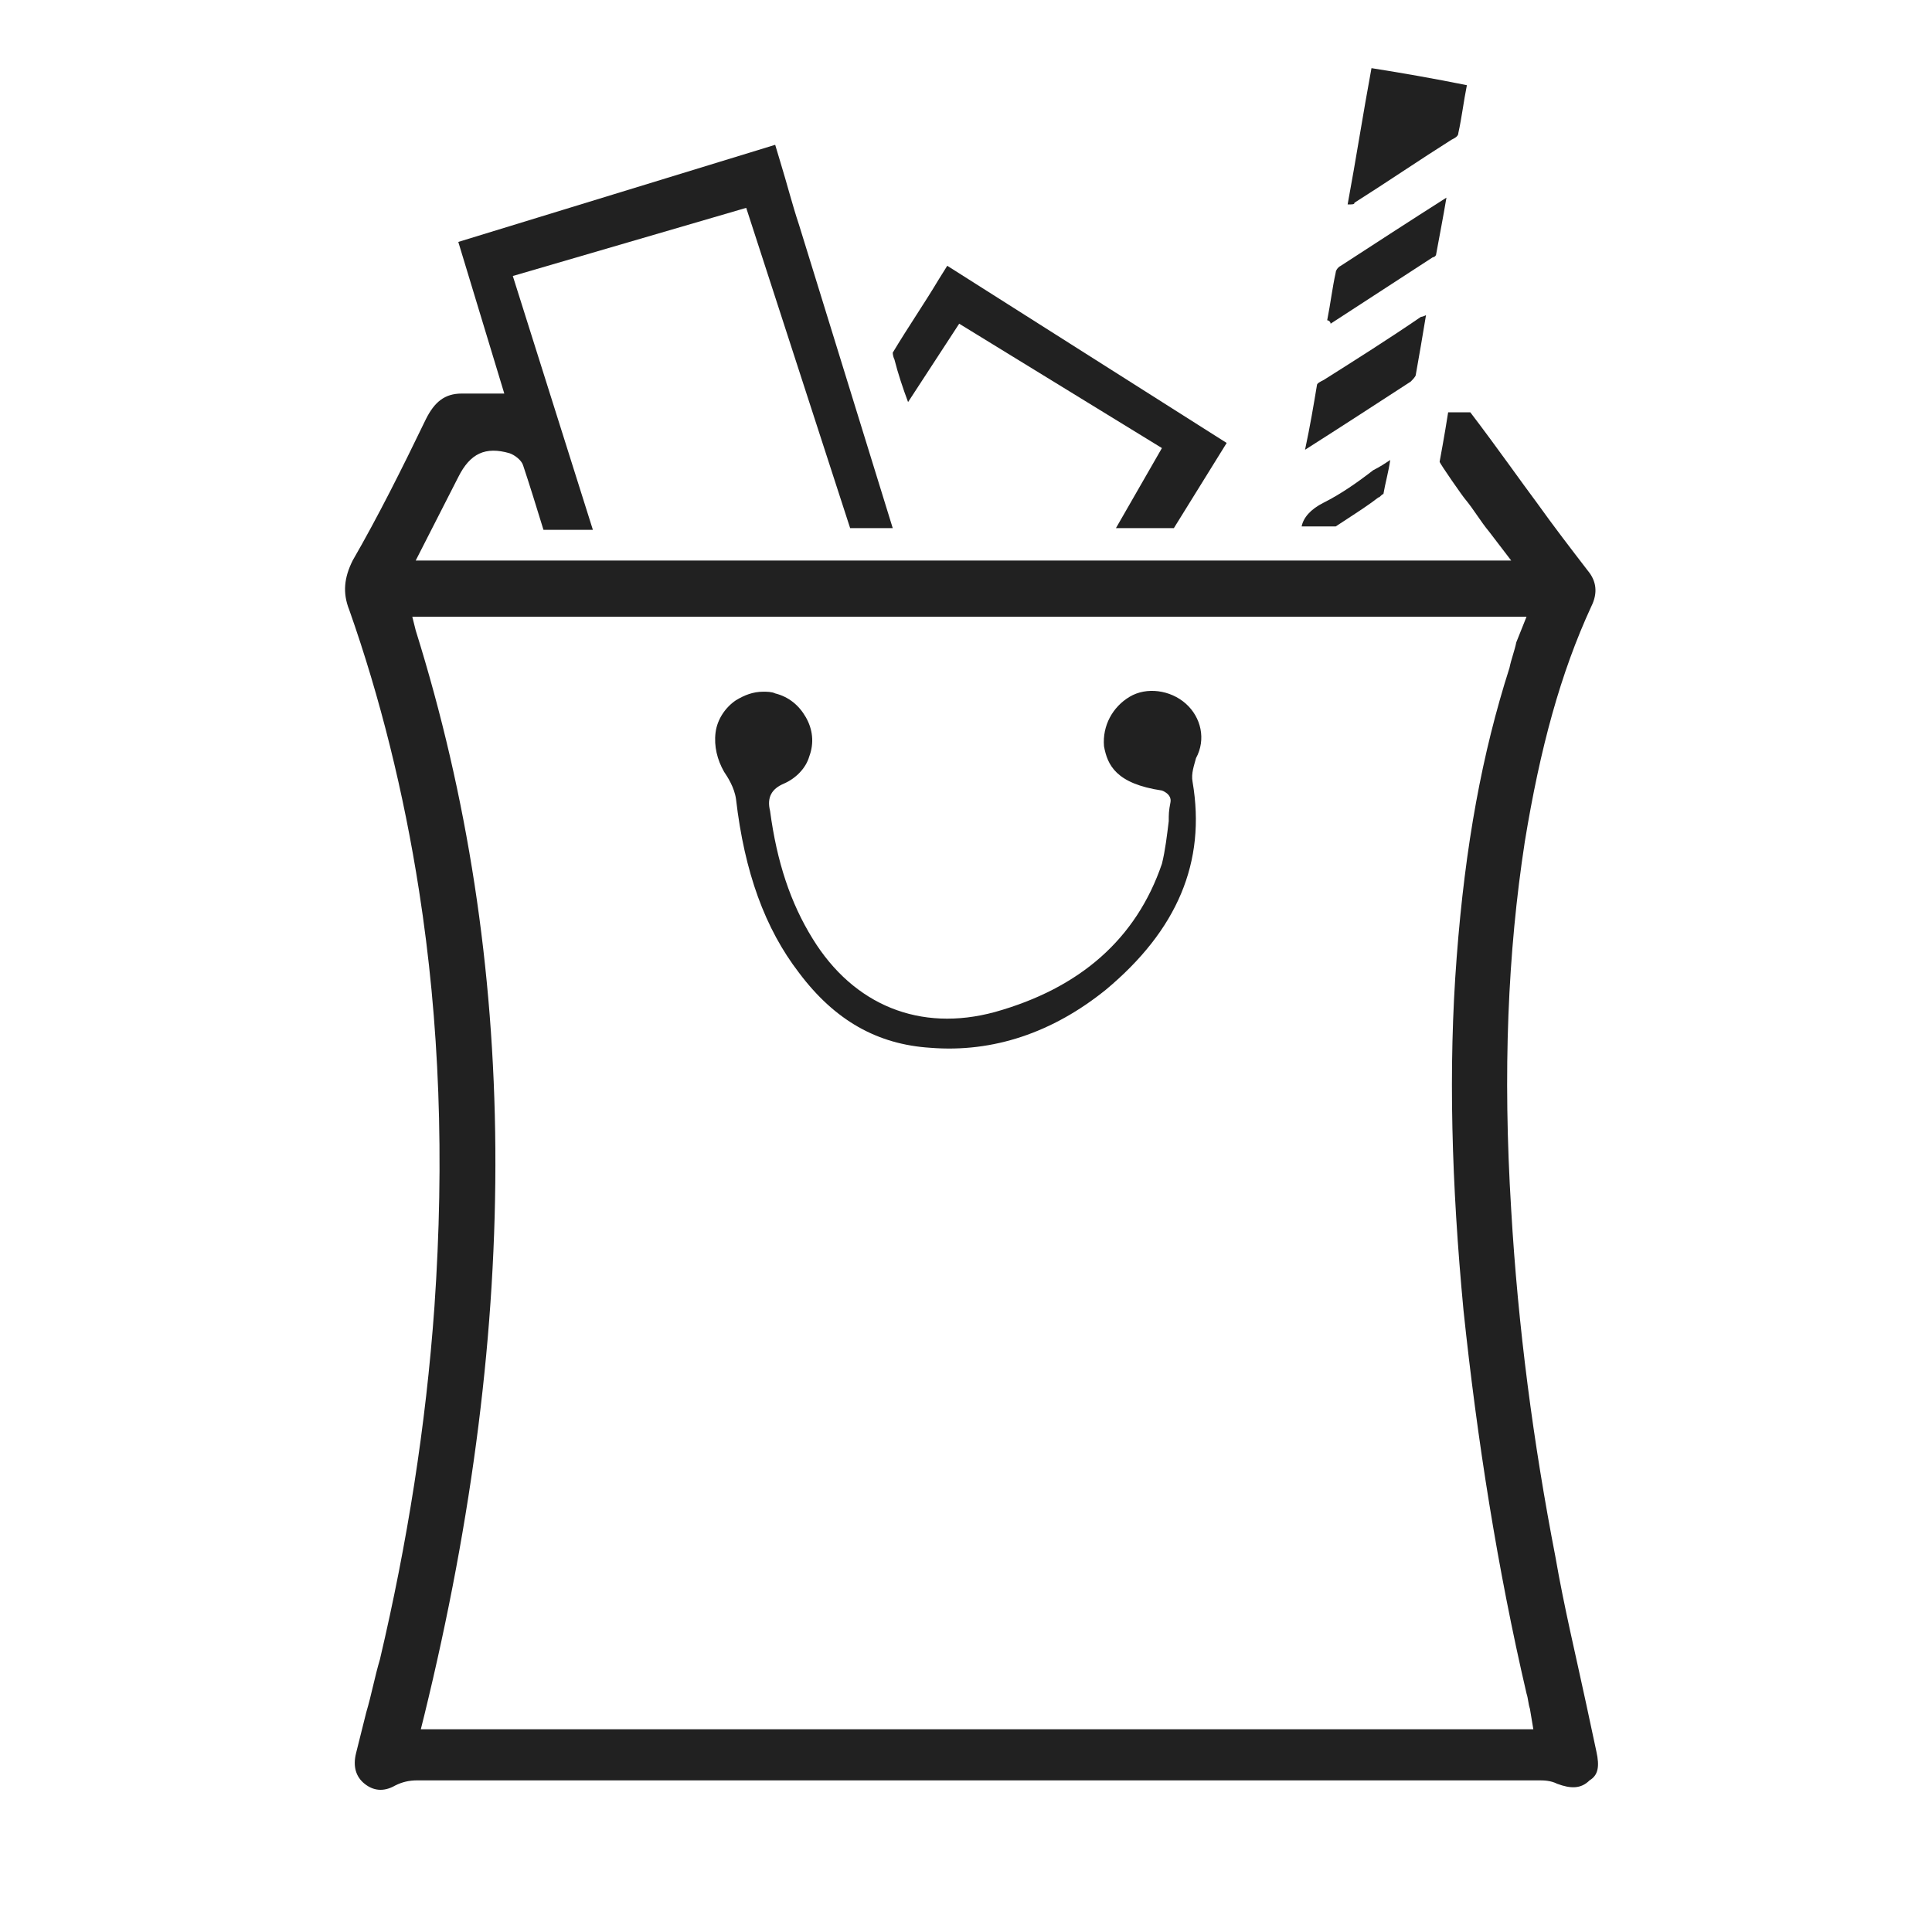 <?xml version="1.0" encoding="utf-8"?>
<!-- Generator: Adobe Illustrator 24.0.1, SVG Export Plug-In . SVG Version: 6.00 Build 0)  -->
<svg version="1.1" id="Calque_1" xmlns="http://www.w3.org/2000/svg" xmlns:xlink="http://www.w3.org/1999/xlink" x="0px" y="0px"
	 viewBox="0 0 113.4 113.4" style="enable-background:new 0 0 113.4 113.4;" xml:space="preserve">
<style type="text/css">
	.st0{display:none;}
	.st1{display:inline;fill:#E72D46;}
	.st2{display:inline;fill:#1CABE3;}
	.st3{display:inline;fill:#ED6F2F;}
	.st4{fill:#212121;}
	.st5{display:inline;}
	.st6{fill:#222222;}
</style>
<g class="st0">
	<path class="st1" d="M62.4,11.8c2.1,0.4,4.2,1.2,6.2,1.9c0.7,0.3,1.5,0.5,2.2,0.8c0.9,0.3,1.6,0.4,2.3-0.2c0.5-0.4,1-1.1,0.6-1.9
		c-0.3-0.7-0.9-1.3-1.5-1.6C67,8.5,61.8,7.3,56.7,7.3c-5.6,0-11.2,1.5-16.6,4.4C28.9,17.9,22.7,27.4,21.8,40c-0.4,5-0.3,10-0.3,14.9
		c0,2,0,4.1,0,6.1c0,0.3,0.2,0.8,0.5,1.2c0.5,0.7,1.2,0.9,2,0.6c0.9-0.3,1.4-1,1.4-2.1c0-2.4,0-4.8,0-7.1v-3.1c0-0.7,0-1.3,0-2
		c0-1.5,0-3,0-4.5c0-3.6,0.3-6.8,1.2-9.8C30.9,18.7,46.7,8.9,62.4,11.8z"/>
	<path class="st1" d="M21.5,68.9c0,0.7,0,1.3,0,2c0,2.1,0.1,4.3,0.4,6.5c2.7,17.2,17.7,29.8,35.9,29.8c5.4,0,11.3-1.6,16.5-4.6
		c1.2-0.7,1.6-1.8,1-2.9c-0.3-0.5-0.7-0.8-1.2-0.9s-1.1,0-1.7,0.4c-7.1,4-14.8,5.1-22.7,3.3c-12.3-2.8-21.8-13-23.8-25.3
		c-0.3-1.9-0.4-3.8-0.4-5.7c0-0.9-0.1-1.7-0.1-2.6c-0.1-1.2-0.9-2.1-1.9-2.1c0,0,0,0-0.1,0C22.3,66.9,21.5,67.8,21.5,68.9z"/>
	<path class="st1" d="M29.9,67.8c0,1.9,0,3.8,0,5.7C30.3,82.1,34,89,41,94.1c6,4.4,13.1,5.8,21.6,4.4c5.2-0.9,9.9-3.4,14-7.5
		c0.9-1,1-2,0.2-2.9c-0.4-0.4-0.9-0.7-1.4-0.7c-0.6,0-1.2,0.3-1.8,0.8c-4.3,4.3-9.5,6.5-15.4,6.7c-9.7,0.4-17-3.5-21.7-11.6
		c-2.7-4.6-3-9.4-2.8-12.6V69c0-1,0-1.8,0-2.6c0-1.3-0.7-2.1-1.9-2.2c0,0,0,0-0.1,0c-0.5,0-1,0.2-1.3,0.5c-0.4,0.4-0.6,1-0.6,1.7
		L29.9,67.8z"/>
	<path class="st1" d="M67.1,60.8c0-1.4,0-2.9,0-4.3c0-0.9-0.9-1.5-1.8-1.5c-0.6,0-1,0.1-1.4,0.5s-0.6,1.1-0.6,1.9
		c0,4.2,0,8.4,0,12.7v0.7c0,2.3-0.8,4.1-2.4,5.3c-2.1,1.6-4.4,1.9-6.8,0.8c-2.5-1.2-3.8-3.2-3.8-6.1c0-3.2,0-6.4,0-9.6
		c0-3,0-5.9,0-8.9c0-1.4-0.7-2.3-1.9-2.3c-0.6,0-1,0.2-1.3,0.5c-0.4,0.4-0.6,1-0.6,1.8c0,2.3,0,4.6,0,6.9v2.5l0,0V62
		c0,1,0,1.9,0,2.9c0,2.1,0,4.3,0,6.5c0.1,5.3,4.2,9.6,9.7,10c5.2,0.4,10.1-3.4,10.6-8.3C67.2,68.9,67.2,64.8,67.1,60.8z"/>
	<path class="st1" d="M49.1,83.6c-0.4-0.2-0.9-0.5-1.5-0.5c-0.5,0-1,0.2-1.4,0.8c-0.6,1-0.3,2.1,0.8,2.9c5.6,3.6,12.6,3.9,18.6,0.8
		c5.9-3,9.7-8.8,10-15.3c0.2-4.2,0.2-8.5,0.1-12.7c0-1.8,0-3.5,0-5.3c0-0.9-0.5-1.6-1.4-1.9c-0.6-0.2-1.2-0.1-1.6,0.3
		c-0.5,0.4-0.8,1-0.8,1.7c0,2.1,0,4.2,0,6.3v2.9l0,0v2c0,1.7,0,3.5,0,5.2c0,4-1.4,7.5-4.2,10.4C62.8,86.4,55.3,87.4,49.1,83.6z"/>
	<path class="st1" d="M61.7,16c-1.1-0.1-2.2-0.2-3.1-0.3c-0.3,0-0.6,0-0.9-0.1c-10.1,0-17.7,3.8-23.2,11.5c-3.5,5-5.1,10.9-4.7,18.2
		c0.1,1,0.8,1.8,1.9,1.8c1,0,1.9-0.7,2-1.8c0.1-0.7,0.1-1.5,0.1-2.2c0-0.6,0-1.2,0.1-1.8c0.5-8.3,4.4-14.7,11.6-18.9
		c4-2.3,8.7-3.2,14.7-2.7c0.2,0,0.3,0,0.5,0s0.5,0.1,0.7,0.1c1.2,0.1,2.1-0.6,2.2-1.6C63.6,17,62.9,16.2,61.7,16z"/>
	<path class="st1" d="M75.7,44.3c0-0.4-0.1-0.7-0.1-1.1c-0.1-1-0.1-2-0.3-3C73.4,30.3,64.7,24,54.7,25.1c-5.3,0.6-9.7,3.2-13,7.7
		c-0.7,0.9-0.5,2.1,0.4,2.8c0.8,0.7,1.9,0.6,2.7-0.3c0.1-0.1,0.2-0.3,0.4-0.4c0.1-0.1,0.2-0.2,0.2-0.3c3.2-3.7,6.9-5.6,11.1-5.6
		c1.1,0,2.3,0.1,3.6,0.4c6,1.3,9.9,5.2,11.3,11.3c0.3,1.4,0.3,2.8,0.4,4.2c0,0.7,0,1.4,0.1,2.1c0.1,1.1,0.9,1.9,2,1.8
		c1,0,1.8-0.8,1.9-1.9c0-0.5,0-1.1,0-1.6c0-0.2,0-0.5,0-0.7L75.7,44.3L75.7,44.3z"/>
	<path class="st1" d="M78.7,94.6c-0.9,1-1,2.1-0.2,2.9c0.4,0.4,0.9,0.6,1.4,0.6s1.1-0.3,1.6-0.7c4.8-4.6,8.1-10.2,9.9-16.8
		c1.2-4.5,1.2-9.1,1.1-12.5v-3.2c0-2,0-3.7,0-5.3c0-1.5-0.8-2.4-2-2.4l0,0c-0.5,0-0.9,0.2-1.3,0.5c-0.4,0.4-0.7,1.1-0.7,1.9
		c0,1.2,0,2.5,0,3.7c0,2.1,0,4.3,0,6.4v0.8c0,1.6,0,3.2-0.2,4.8c-0.8,7.4-4,13.8-9.4,19.1C78.8,94.5,78.7,94.5,78.7,94.6z"/>
	<path class="st1" d="M84,60.4v-3.6c0-3.5,0-7,0-10.5c0-1.1-0.5-1.8-1.5-2c-0.2,0-0.3,0-0.5,0c-0.8,0-1.5,0.4-1.8,1.1
		C80,45.8,80,46.3,80,47v4.7c0,6.2,0,12.6,0,19c0,4.9-0.7,8.5-2.3,11.8c-0.2,0.5-0.3,0.9-0.1,1.4c0.2,0.5,0.5,0.9,1.1,1.1
		c1.1,0.5,2.1,0.1,2.6-0.9c1.7-3.3,2.5-6.5,2.6-9.7c0.1-3.1,0.1-6.3,0-9.4c0-1.4,0-2.7,0-4.1L84,60.4L84,60.4z"/>
	<path class="st1" d="M38.3,62.1c0,3,0,6.2,0,9.3c0,3.3,1,6.5,2.8,9.5c0.3,0.5,0.8,0.9,1.3,1s1,0,1.5-0.3c0.4-0.3,0.7-0.7,0.9-1.1
		c0.1-0.5,0-1.1-0.3-1.6c-1.6-2.6-2.3-5.4-2.3-9c0-7,0-14.2,0-21.1v-4.6c0-0.4,0-1-0.2-1.4c-0.3-0.8-1.2-1.3-2.1-1.1
		c-1,0.2-1.6,1-1.6,2.1c0,3.5,0,7,0,10.4v3.5l0,0V58C38.3,59.4,38.3,60.7,38.3,62.1z"/>
	<path class="st1" d="M63.4,49.8c0,1.2,0.7,2,1.8,2c0.6,0,1.1-0.1,1.5-0.5c0.4-0.3,0.6-0.8,0.6-1.4v-1.1c0-2.2,0.1-4.5-0.2-6.8
		c-0.3-2.5-1.6-4.8-3.8-6.5s-5.1-2.5-7.8-2.1c-5.7,0.8-9.4,5.7-8.9,11.5c0.1,1,0.9,1.7,1.9,1.8c1,0,1.8-0.8,1.9-1.8
		c0-0.3,0-0.6,0-0.9c0-0.2,0-0.4,0-0.6c0.1-3.4,2.9-6.2,6.4-6.2s6.3,2.7,6.4,6.1c0,0.7,0,1.5,0,2.2c0,0.2,0,0.5,0,0.7l0,0v1.3
		C63.4,48.3,63.4,49,63.4,49.8z"/>
	<path class="st1" d="M57.7,41.9c-0.3-0.2-0.6-0.2-0.9-0.2c-0.3,0-0.6,0.1-0.9,0.2c-0.6,0.4-1,1.2-1,2.1c0,3.1,0,6.3,0,9.4v3.8V61
		c0,3.2,0,6.4,0,9.6c0,1.4,0.8,2.2,1.9,2.2l0,0c1.2,0,1.9-0.9,2-2.2c0-1,0-2,0-3v-6.5c0-5.6,0-11.3,0-16.9
		C58.8,43,58.5,42.3,57.7,41.9z"/>
	<path class="st1" d="M88.5,47.1c0,1.4,0,2.6,0,3.8c0,0.7,0.2,1.2,0.6,1.6c0.3,0.4,0.8,0.6,1.4,0.6c1.2,0,1.9-0.9,1.9-2.3
		c0-0.7,0-1.4,0-2.1c0-2.2,0-4.5,0-6.8c-0.2-5.9-1.7-11.5-4.6-16.6c-0.4-0.7-0.9-1.1-1.4-1.3c-0.5-0.1-1,0-1.4,0.2
		c-1.1,0.6-1.3,1.7-0.6,3v0.1c0.5,0.9,1,1.8,1.4,2.7c2.6,5.7,2.9,11.1,2.7,14.6C88.5,45.7,88.5,46.4,88.5,47.1z"/>
	<path class="st1" d="M67,19.4c-0.6,1-0.2,2.2,1,2.8c6.7,3.7,10.8,9.4,12,17c0.2,1.1,1.1,1.8,2.3,1.7c1-0.1,1.7-1,1.7-2.1v-0.1
		c0-0.1,0-0.1,0-0.2c-1.5-9-6.3-15.6-14.2-19.9c-0.3-0.2-0.7-0.3-1-0.3C67.9,18.4,67.3,18.7,67,19.4z"/>
	<path class="st1" d="M33.8,51.9c0-1.2-0.8-2-1.9-2.1l0,0c-0.5,0-1,0.2-1.3,0.5c-0.4,0.4-0.6,0.9-0.6,1.4c0,2.4,0,4.8,0,7.2
		c0,0.6,0.2,1.1,0.6,1.4c0.4,0.3,0.8,0.5,1.4,0.5c1.1,0,1.8-0.8,1.9-2.1c0-0.8,0-1.6,0-2.4v-1.1v-1C33.8,53.6,33.8,52.8,33.8,51.9z"
		/>
	<path class="st1" d="M79,15.1c-0.4-0.3-0.8-0.5-1.3-0.5c-0.1,0-0.1,0-0.2,0c-0.5,0.1-1,0.3-1.4,0.8c-0.7,0.9-0.5,2,0.4,2.9
		c0.7,0.6,1.3,1.2,1.9,1.8c0.7,0.6,1.3,1.3,2,1.9c0.3,0.3,0.7,0.5,1.1,0.7c0.2,0.1,0.4,0.2,0.6,0.3c0.2-0.1,0.4-0.3,0.5-0.4
		c0.5-0.3,0.9-0.6,1.1-1c0.5-0.7,0.3-1.5-0.3-2.1C81.9,17.7,80.4,16.3,79,15.1z"/>
</g>
<g class="st0">
	<path class="st2" d="M92.2,87.6c3.7,0,7.5,0,11.2,0c0.5,0,1.2,0,1.8-0.1c1.6-0.3,2.9-1,3.9-2.2c1.3-1.4,1.9-3,1.9-4.7
		c0-2.6,0-5.1,0-7.7v-3.2V39.4c0-5,0-10,0-15c0-0.2,0-0.4-0.1-0.6c-0.2-0.6-0.3-1.1-0.5-1.6c-0.2-0.7-0.6-1.2-1-1.7
		c-0.5-0.6-1.1-1.2-2.1-1.7c-1.1-0.6-2.1-0.9-3.1-0.9c-1.3,0-2.6,0-3.9,0H60.7c-7.3,0-14.7,0-22,0c-2.6,0-5.2,0-7.8,0
		c-1.2,0-2.3,0.4-3.1,0.7c-0.7,0.3-1.3,0.7-2,1.4c-0.5,0.5-0.8,0.9-1.1,1.4c-0.2,0.4-0.4,0.8-0.6,1.2c-0.1,0.2-0.1,0.3-0.2,0.5
		s-0.1,0.3-0.1,0.4v0.2c0,0.5-0.1,1-0.1,1.6c0,1.1,0,2.3,0,3.4c0,1,0,1.9,0,2.9c0,0.2,0.1,0.3,0.3,0.4c0.1,0,0.2,0,0.4,0h0.3
		c0.6,0,1.2,0,1.8,0c0.3,0,0.4-0.1,0.5-0.1s0.1-0.2,0-0.3c0-0.1,0-0.1,0-0.1v-4.7c0-0.2,0-0.4,0-0.6c0-0.5,0-0.9,0-1.4
		c0.1-1.2,0.6-2,1.7-2.7c0.3-0.2,0.6-0.3,1.1-0.5c0.2-0.1,0.5-0.1,0.7-0.1c2.3,0,4.6,0,6.9,0h22.1c14.7,0,29.4,0,44.1,0
		c0.3,0,0.5,0,0.9,0.1c1.8,0.3,3.2,2.1,3.1,3.9c0,0.9,0,1.8,0,2.6v0.1c0,0.4,0,0.7,0,1.1v24.1v19.7c0,2.6,0,5.2,0,7.8
		c0,1-0.3,1.8-1.1,2.6c-0.8,0.9-1.9,1.3-3.2,1.3c-0.9,0-1.8,0-2.7,0h-0.1c-0.4,0-0.8,0-1.2,0h-20c-3,0-5.9,0-8.9,0
		c-0.6,0-1.1,0-1.7,0c-0.4,0-0.8,0-1.2,0c-0.1,0-0.2,0-0.3,0c0,0-0.1,0-0.2,0l0,0v0.8c0,0.7,0,1.3,0,2c0,0.3,0.1,0.4,0.5,0.4
		s0.8,0,1.3,0c1.3,0,5.5,0,7,0l0,0c0.1,0,0.2,0,0.2,0h0.2v0.2c0,0.1,0,0.1,0,0.2c0,1.2,0,5.5,0,6.8v0.3h-0.3c-2.1,0-4.4,0-6.6,0
		h-2.7c-0.1,0.2-0.1,0.3-0.2,0.5c-0.2,0.4-0.3,0.8-0.5,1.2c-0.2,0.4-0.3,0.7-0.5,1.1c-0.1,0.2-0.2,0.4-0.3,0.6h0.3
		c0.2,0,0.4,0,0.6,0h0.7c1,0,2.1,0,3.1,0c0.7,0,1.4,0,2.1,0c0.8,0,1.6,0,2.4,0c1.3,0,2.6,0,3.9,0h2.4c0.9,0,2,0,2.6,0
		c0.4,0,0.4-0.1,0.4-0.6c0-0.3,0-0.7,0-1v-0.1c0-0.3,0-0.6,0-0.9c0-0.5-0.2-0.6-0.7-0.6h-0.4c-0.8,0-2.2,0-2.5,0c0,0-0.1,0-0.2,0
		h-0.2v-0.2c0-0.1,0-0.2,0-0.3c0-1.3,0-3,0-4.6c0-0.7,0-1.3,0-1.9c0,0,0-0.1,0-0.2v-0.3h0.3c2.3,0,5.7,0,7.9,0L92.2,87.6z"/>
	<path class="st2" d="M101.1,75c1.6-1,2.6-2.4,3-4v-0.1c0.1-0.3,0.1-0.6,0.1-0.9c0-2.6,0-5.2,0-7.8V50.3c0-6.5,0-12.9,0-19.4
		c0-0.5,0-1-0.2-1.5c-0.1-0.2-0.1-0.3-0.2-0.5c-0.1-0.4-0.3-0.8-0.5-1.2c-1-1.6-2.5-2.6-4.3-3c-0.6-0.1-1.2-0.1-1.7-0.1H97
		c-0.9,0-1.8,0-2.6,0h-0.1H83.9c-15.7,0-31.5,0-47.2,0c-1.2,0-2.2,0.3-3.1,0.8c-1.1,0.7-2,1.6-2.6,2.8c-0.3,0.6-0.5,1.1-0.5,1.7
		c0,0.5,0,0.9,0,1.4c0,0.2,0,0.4,0.1,0.4c0.1,0.1,0.2,0.1,0.4,0.1c0.7,0,1.5,0,2.2,0h0.1c0.3,0,0.4-0.1,0.4-0.4c0-0.4,0-0.8,0.1-1.2
		c0-0.1,0-0.2,0.1-0.4c0.4-0.9,1.1-1.5,2.1-1.8c0.2,0,0.4-0.1,0.5-0.1c0.3,0,0.6,0,0.9,0c0.2,0,0.4,0,0.6,0h29.2h10.9
		c5.1,0,10.2,0,15.3,0c1.4,0,2.8,0,4.3,0c0.7,0,1.4,0.2,1.9,0.7c0.9,0.8,1.3,1.5,1.3,2.5c0,3.7,0,7.4,0,11.1v11.9
		c0,5.1,0,10.3,0,15.4c0,0.2,0,0.5-0.1,0.7c-0.4,1.4-1.7,2.4-3.2,2.4l0,0c-1.3,0-2.6,0-3.9,0h-2.3H69.9c-0.5,0-1,0-1.5,0h-0.8h-0.1
		c-0.3,0-0.4,0.1-0.4,0.4c0,0.1,0,0.3,0,0.4v0.5c0,0.5,0,0.9,0,1.4s0.1,0.6,0.6,0.6c0.2,0,0.4,0,0.5,0c0.2,0,0.4,0,0.5,0h2.1h22.3
		c1.4,0,2.9,0,4.3,0h0.7C99.3,75.8,100.2,75.5,101.1,75z"/>
	<path class="st2" d="M62.2,52v-4.9c0-1.5,0-2.9,0-4.4c0-0.7-0.1-1.5-0.4-2.3c-0.5-1.1-1.3-2-2.4-2.7c-0.9-0.6-1.8-0.9-2.8-0.9
		c-1.2,0-2.4,0-3.6,0c-0.7,0-1.4,0-2,0c-5.6,0-26.8,0-31.1,0c-1.5,0-2.8,0.5-3.9,1.5c-1.4,1.2-2.1,2.7-2.1,4.4v19.1
		c0,0.9,0,1.9,0,2.8v0.3c0,0.2,0.1,0.3,0.1,0.3s0.1,0.1,0.3,0.1h0.2c0.7,0,1.4,0,2.1,0c0.5,0,0.6-0.1,0.6-0.6v-1.1c0-1,0-1.9,0-2.9
		v-4.9c0-4.3,0-8.6,0-12.9c0-0.6,0.1-1,0.3-1.3c0.6-1.1,1.5-1.6,2.7-1.6c0.7,0,1.5,0,2.2,0h7.1c8.5,0,21.9,0,26.8,0
		c0.6,0,1,0.1,1.4,0.4c0.3,0.2,0.5,0.5,0.8,0.7l0.1,0.1c0.3,0.3,0.4,0.7,0.4,1s0,0.6,0,0.9c0,0.4,0,0.7,0,1.1c0,1.4,0,2.9,0,4.3
		c0,1.6,0,3.1,0,4.7c0,0.9,0,1.7,0,2.6v0.1c0,0.7,0,1.3,0,2c0,3.5,0,32.4,0,34V92c0,0.4,0,0.9-0.2,1.3C57.9,94.5,57.1,95,56,95
		c-0.9,0-1.8,0-2.7,0h-1.9c-0.5,0-1,0-1.6,0c-0.1,0-0.1,0-0.2,0c-0.4,0-0.4,0-0.6,0.5c0,0.1-0.3,0.6-0.8,1.8v0.1
		C48.1,97.7,48,98,47.9,98c-0.1,0.1-0.1,0.2,0,0.3c0,0,0.1,0.1,0.2,0.1c0.2,0,0.4,0,0.6,0c0.3,0,0.6,0,0.9,0h2.1c1.4,0,2.9,0,4.3,0
		c0.5,0,1.1,0,1.6-0.2c0.9-0.3,2.2-0.9,3.1-2.1c0.5-0.7,1-1.4,1.2-2.2c0.1-0.5,0.2-1.1,0.2-1.6c0-3,0-5.9,0-8.9v-5
		c0-5.9,0-19.7,0-22C62.2,54.9,62.2,53.5,62.2,52z"/>
	<path class="st2" d="M34.3,98.3c1.4,0,2.7,0,4.1,0h0.2c0.5,0,1,0,1.4-0.1c1.2-0.4,2.1-1,2.8-1.7c0.6-0.7,1.1-1.4,1.4-2.1
		c0.3-0.7,0.5-1.4,0.5-2.3c0-1,0-1.9,0-2.9V86c0-3.1,0-6.2,0-9.3c0-1.2-0.3-2.3-1-3.3c-0.7-1.1-1.7-2-3-2.5
		c-0.4-0.2-0.9-0.4-1.4-0.4c-0.8,0-1.6,0-2.3,0s-1.4,0-2.2,0c-2.4,0-4.7,0-7.1,0h-6.4c-3.5,0-7.1,0-10.6,0c-0.8,0-1.5,0.1-2.1,0.3
		c-1.2,0.4-2.1,1-2.7,1.7c-1,1.2-1.5,2.6-1.5,4.3v5c0,3.1,0,6.2,0,9.3v0.1c0,0.7,0,1.4,0.1,2.1c0.2,1.6,1,2.9,2.3,3.9
		c1.1,0.8,2.3,1.2,3.7,1.2l0,0h0.1c1.1,0,2.2,0,3.3,0L34.3,98.3z M11.8,95c-0.4,0-0.9,0-1.3,0c-1,0-1.8-0.5-2.5-1.5
		c-0.3-0.4-0.4-0.9-0.4-1.6v-0.8c0-1.3,0-2.6,0-3.9c0-1.7,0-3.3,0-5V80c0-0.3,0-0.7,0-1c0-0.8,0-1.6,0-2.4c0-1.1,0.5-2,1.6-2.7
		c0.4-0.2,0.8-0.3,1.4-0.3c1.1,0,2.3,0,3.5,0h6c2.1,0,4.2,0,6.4,0c0.7,0,1.3,0,2,0h0.1c0.7,0,1.4,0,2,0c0.7,0,1.3,0,2,0
		c0.6,0,1.2,0,1.8,0s1.2,0,1.8,0c0.7,0,1.4,0,2.1,0c1,0,1.7,0.2,2.2,0.7c0.3,0.2,0.5,0.5,0.8,0.9c0.3,0.6,0.4,1.2,0.4,1.8
		c0,5,0,10.1,0,15.1c0,0.7-0.3,1.4-0.8,1.9c-0.6,0.7-1.4,1-2.3,1c-1.1,0-2.2,0-3.3,0c-1.5,0-2.9,0-4.4,0h-6.3H12.9
		C12.4,95,12.1,95,11.8,95z"/>
</g>
<g class="st0">
	<path class="st3" d="M24.2,105.4C14.7,102.1,13.9,87.3,20,81c1.7-1.8,3.8-2.7,6.3-2.7c17.5,0,35,0,52.6,0c1.4,0,2.6,0.3,2.8,1.7
		c0.2,1.5-1,1.8-2.2,2.3c-1.4,0.6-2.9,1.6-3.7,2.9c-2.5,4.3-2.4,8.9-0.1,13.3c1.2,2.3,3,3.2,5.7,3c6.3-0.6,12-6.4,12-12.8
		c0.1-25,0-50.1,0-75.1c0-0.2-0.1-0.4-0.1-0.8c-20.5,0-41,0-61.6,0c0,21.1,0,42.2,0,63.3c-1.3,0-2.4,0-3.8,0c0-0.6-0.1-1.2-0.1-1.8
		c0-20.9,0-41.8,0-62.7c0-1,0.8-2,1.2-2.9c22.3,0,44.6,0,66.9,0c0.4,1,1.2,2,1.2,3c0.1,25.4,0.1,50.9,0,76.3c0,5.1-2.1,9.4-5.9,12.9
		c-2.6,2.4-5.8,3.5-9.1,4.4C62.8,105.4,43.5,105.4,24.2,105.4z M72.8,82.3c-0.4-0.1-0.7-0.1-0.9-0.1c-15.3,0-30.6,0-45.9,0
		c-2.1,0-3.4,1.1-4.3,2.7c-2.5,4.4-2.5,8.9-0.3,13.3c1.1,2.2,2.8,3.3,5.5,3.3c14.6-0.1,29.2,0,43.7,0c0.7,0,1.4,0,2.3,0
		C69.2,95,69.3,88.7,72.8,82.3z"/>
</g>
<g>
	<g>
		<path class="st4" d="M77.7,29.5c-0.8,0.4-1.2,0.9-1.3,1.4h2c0.9-0.6,1.4-0.9,2.1-1.4l0.4-0.3c0.1,0,0.2-0.2,0.3-0.2
			c0.1-0.6,0.3-1.3,0.4-2c-0.3,0.2-0.6,0.4-1,0.6C79.7,28.3,78.7,29,77.7,29.5z"/>
		<g>
			<path class="st4" d="M93.7,102.8c-0.2-0.9-0.4-1.9-0.6-2.8c-0.6-2.8-1.3-5.7-1.8-8.6C90,84.7,89.1,77.9,88.7,71
				c-0.5-8.1-0.2-15.1,0.8-21.6c0.9-5.5,2.1-9.9,3.9-13.8c0.4-0.8,0.3-1.5-0.2-2.1c-1-1.3-2-2.6-3-4c-0.9-1.2-2.3-3.2-3.9-5.3
				c0,0-1.4,0-1.3,0c-0.2,1.3-0.5,2.9-0.5,2.9c0,0.1,1.4,2.1,1.5,2.2c0.5,0.6,0.9,1.3,1.4,1.9l1.3,1.7H24.4l2.5-4.9
				c0.7-1.4,1.6-1.8,3-1.4c0.3,0.1,0.7,0.4,0.8,0.7c0.4,1.2,0.8,2.5,1.2,3.8h2.9l-4.7-14.9l13.7-4L49.9,31h2.5l-5.5-17.8
				c-0.4-1.2-0.7-2.4-1.1-3.7l-0.3-1l-18.6,5.7l2.7,8.9h-0.8c-0.2,0-0.3,0-0.5,0c-0.3,0-0.6,0-0.9,0c-0.1,0-0.2,0-0.3,0
				c-1,0-1.6,0.5-2.1,1.5c-1.4,2.9-2.8,5.7-4.3,8.3c-0.5,1-0.6,1.9-0.2,2.9c1.8,5.1,3.2,10.7,4.1,16.5c1.2,7.7,1.5,15.7,0.9,24.4
				c-0.5,7-1.6,13.9-3.2,20.7c-0.3,1-0.5,2.1-0.8,3.1c-0.2,0.8-0.4,1.6-0.6,2.4s0,1.4,0.5,1.8s1.1,0.5,1.8,0.1
				c0.4-0.2,0.8-0.3,1.3-0.3c21.9,0,43.9,0,65.8,0c0.3,0,0.7,0,1.1,0.2c0.8,0.3,1.4,0.3,1.9-0.2C93.8,104.2,93.9,103.7,93.7,102.8z
				 M24.7,101.5l0.2-0.8c5.7-23.3,5.6-44.2-0.5-63.7l-0.2-0.8h65.4L89,37.7c-0.1,0.5-0.3,1-0.4,1.5c-1.6,5-2.6,10.4-3.1,17
				c-0.5,6.5-0.3,13.3,0.4,20.7c0.8,7.6,2,15.2,3.7,22.5c0.1,0.3,0.1,0.6,0.2,0.9l0.2,1.2H24.7z"/>
			<path class="st4" d="M55.6,15.6l-0.5,0.8c-0.9,1.5-1.8,2.8-2.7,4.3c0,0,0,0.2,0.1,0.4c0.2,0.8,0.5,1.7,0.8,2.5l0,0l3-4.6
				l11.9,7.3L65.5,31h3.4l3.1-5L55.6,15.6z"/>
		</g>
	</g>
	<path class="st4" d="M79.1,12c0.5-2.7,0.9-5.3,1.4-8c1.9,0.3,3.6,0.6,5.6,1c-0.2,1-0.3,1.9-0.5,2.8c0,0.2-0.2,0.3-0.4,0.4
		c-1.9,1.2-3.8,2.5-5.7,3.7C79.5,12,79.4,12,79.1,12z"/>
	<path class="st4" d="M83.7,18.5c-0.2,1.2-0.4,2.4-0.6,3.5c0,0.1-0.2,0.3-0.3,0.4c-2,1.3-4,2.6-6.2,4c0.3-1.4,0.5-2.6,0.7-3.8
		c0-0.1,0.2-0.2,0.4-0.3c1.9-1.2,3.8-2.4,5.7-3.7C83.4,18.6,83.5,18.6,83.7,18.5z"/>
	<path class="st4" d="M77.9,18.8c0.2-1,0.3-1.9,0.5-2.8c0-0.1,0.1-0.3,0.3-0.4c2-1.3,4-2.6,6.2-4c-0.2,1.2-0.4,2.2-0.6,3.3
		c0,0.1-0.1,0.2-0.2,0.2c-2,1.3-4,2.6-6,3.9C78.1,18.9,78,18.8,77.9,18.8z"/>
	<path class="st4" d="M69.6,41.3L69.6,41.3c-0.9-0.8-2.3-1-3.3-0.4s-1.6,1.7-1.5,2.9c0.2,1.1,0.7,2.2,3.4,2.6c0,0,0.6,0.2,0.5,0.7
		s-0.1,0.7-0.1,1.1c-0.1,0.8-0.2,1.7-0.4,2.5c-1.5,4.4-4.8,7.3-9.8,8.7c-4.4,1.2-8.3-0.4-10.7-4.3c-1.3-2.1-2.1-4.5-2.5-7.5
		C45,46.8,45.3,46.3,46,46s1.3-0.9,1.5-1.6c0.3-0.8,0.2-1.6-0.2-2.3s-1-1.2-1.8-1.4c-0.2-0.1-0.5-0.1-0.7-0.1
		c-0.6,0-1.1,0.2-1.6,0.5c-0.6,0.4-1.1,1.1-1.2,1.9c-0.1,0.8,0.1,1.6,0.5,2.3c0.2,0.3,0.6,0.9,0.7,1.6c0.5,4.3,1.7,7.6,3.7,10.2
		c2.1,2.8,4.6,4.2,7.7,4.4c3.7,0.3,7.2-0.9,10.3-3.4c4.2-3.5,5.9-7.5,5.1-12.2c-0.1-0.5,0.1-1,0.2-1.4
		C70.8,43.4,70.5,42.1,69.6,41.3z"/>
</g>
<g class="st0">
	<g class="st5">
		<path class="st6" d="M107.4,61.9c0-8.3,0-16.7,0-25c0-1.2-0.6-2.4-1.4-3.7c-0.3-0.5-0.8-0.9-1.3-1.3c-0.1-0.1-0.3-0.2-0.4-0.4
			c-0.9-0.8-2.3-1.8-4.1-1.9c-3.1-0.1-6.3-0.1-9.4-0.1c-0.9,0-1.8,0-2.7,0l0,0c-1.2,0-2-0.6-2.4-1.7c-0.3-1-0.7-2-1-3.1
			c-0.1-0.2-0.1-0.4-0.2-0.7c-0.2-0.5-0.3-1.1-0.6-1.5l-0.2-0.3c-0.6-1.1-1.3-2.2-2.1-3.1c-1-1.1-2.6-1.6-4.7-1.7
			c-2.2-0.1-4.4-0.1-6.6-0.1c-1,0-1.9,0-2.9,0h-10c-6.1,0-12.2,0-18.3,0l0,0c-1.4,0-2.8,0.4-4.4,1.1c-1.8,0.9-2.7,2.5-3.6,4.5
			c-0.4,0.9-0.8,1.9-1.1,3c-0.2,0.6-0.4,1.2-0.6,1.8c-0.4,1.1-1.2,1.6-2.3,1.6H27c-1.6,0-3.2,0-4.7,0c-2.2,0-4.4,0-6.7,0l0,0
			c-1.3,0-2.5,0.5-3.6,1.1c-1.4,0.8-2.6,2.1-3.5,4.2C8.3,35.1,8,35.8,8,36.4c0,2.1,0,4,0,5.8c0,6,0,11.9,0,17.8c0,8.4,0,16.8,0,25.2
			c0,2.8,0.7,4.9,2.1,6.6s3.3,2.6,5.9,2.9c0.9,0.1,1.9,0.1,2.9,0.1h0.6c9.9,0,19.7,0,29.6,0h18.1c8.9,0,17.7,0,26.6,0
			c2.3,0,4.3-0.1,6.3-0.2c2.3-0.2,4.3-1.4,6-3.7c1-1.3,1.4-2.9,1.4-5c0-1.7,0-3.5,0-5.2c0-1.5,0-3,0-4.5
			C107.4,71.5,107.4,66.7,107.4,61.9z M102.8,79c0,1.4,0,2.8,0,4.2c0,1.1,0,2.1,0,3.2c0,1.3-0.9,2.5-2.2,3.2c-1,0.5-1.9,0.5-2.7,0.5
			c-2.2,0-4.4,0-6.6,0c-1.8,0-3.5,0-5.3,0c-1.6,0-3.3,0-4.9,0c-1.7,0-3.3,0-5,0c-4.5,0-9.1,0-13.6,0c-4,0-7.9,0-11.9,0
			c-2.3,0-4.5,0-6.8,0c-3.7,0-7.3,0-11,0c-3,0-6,0-9,0h-4c-0.3,0-0.6,0-1,0c-0.7,0-1.5,0-2.3,0c-1.8-0.1-3.1-1-3.7-2.6
			c-0.2-0.5-0.3-1-0.3-1.5c0-6.7,0-13.4,0-20.1V44c0-0.6,0-1.1,0-1.7c0-1.2,0.1-2.4-0.1-3.5c-0.1-1.2,0.2-2.3,0.9-3.1
			c0.8-1,2.2-1.6,3.7-1.7c0.8,0,1.7,0,2.5,0c0.5,0,0.9,0,1.4,0c3.4,0,6.8,0,10.3,0c0.6,0,1.1-0.5,1.4-1.3l0.4-1.2
			c0.6-1.6,1.2-3.3,1.8-4.9c0.2-0.5,0.4-1.1,0.5-1.7c0.1-0.3,0.2-0.5,0.2-0.8c0.3-1,1.6-1.9,2.6-1.9c12.7,0,25.5,0,38.2,0l0,0
			c1.3,0,2.5,0.9,3,2.2c0.3,1,0.8,1.9,1.1,2.9c0.2,0.4,0.4,0.8,0.5,1.3c0.1,0.2,0.1,0.3,0.2,0.5c0.1,0.4,0.2,0.8,0.3,1.2
			c0.2,0.8,0.5,1.7,0.8,2.6c0.1,0.3,0.4,1,1.2,1.2c1,0.2,2,0.2,3.2,0.2c2.7,0,5.5,0,8.2,0h3.6l0,0c1.6,0,3.6,1.5,3.8,3.2
			c0.2,2.1,0.2,4.2,0.2,6.6c0,9.9,0,19.8,0,29.7L102.8,79z"/>
		<path class="st6" d="M57.6,31.1c-15.4,0-28,12.6-28,28s12.6,28,28,28s28-12.6,28-28S73.1,31.1,57.6,31.1z M57.6,82.5
			C44.7,82.5,34.1,72,34.1,59s10.5-23.5,23.5-23.5S81.1,46,81.1,59S70.5,82.5,57.6,82.5z"/>
		<path class="st6" d="M57.6,40.4c-10.3,0-18.7,8.4-18.7,18.7c0,1.3,1,2.3,2.3,2.3s2.3-1,2.3-2.3c0-7.8,6.3-14.1,14.1-14.1
			c1.3,0,2.3-1,2.3-2.3S58.9,40.4,57.6,40.4z"/>
	</g>
</g>
<path class="st0" d="M106.3,33.4c0-1.9-0.7-3.7-2-5c-1.2-1.2-2.9-1.9-4.8-1.9c-20.1,0-40.6,0-60.3,0c-7.8,0-15.7,0-23.5,0
	c-3.8,0-6.4,2.6-6.4,6.4c0,17.2,0,34.5,0,51.7c0,4.1,2.5,6.6,6.6,6.6l0,0h48.8c2.3,0,4.6,0,6.9,0c9.3,0,18.6,0,27.8,0
	c0.6,0,1.4,0,2.2-0.2c2.9-0.7,4.7-3.2,4.7-6.5c0-4.5,0-9,0-13.5C106.3,58.7,106.3,46,106.3,33.4z M37.6,60l-24,23.9V39.5L37.6,60z
	 M41,62.9l9.1,7.7c1.2,1,2.3,2,3.5,3c2.6,2.2,5.8,2.2,8.5,0c4.1-3.5,8.3-7.1,12.4-10.6l24.4,24h-82L41,62.9z M101.6,34.3
	c-11,9.3-22.1,18.8-32.8,28l-9.3,7.9c-1.2,1.1-2,1.1-3.2,0l-9.3-8c-10.9-9.1-22-18.5-33-27.8c-0.7-0.6-0.6-1.1-0.4-2.2
	c0.1-0.7,0.8-1.3,1.5-1.3c0.2,0,0.4,0,0.5,0s0.1,0,0.2,0h42.6l0,0h40.4h0.4c0.4,0,0.8,0,1.2,0c0.8,0.1,1.3,0.6,1.5,1.3
	C102.2,33.2,102.2,33.8,101.6,34.3z M102,39.5v44.3L78,60L102,39.5z"/>
</svg>
